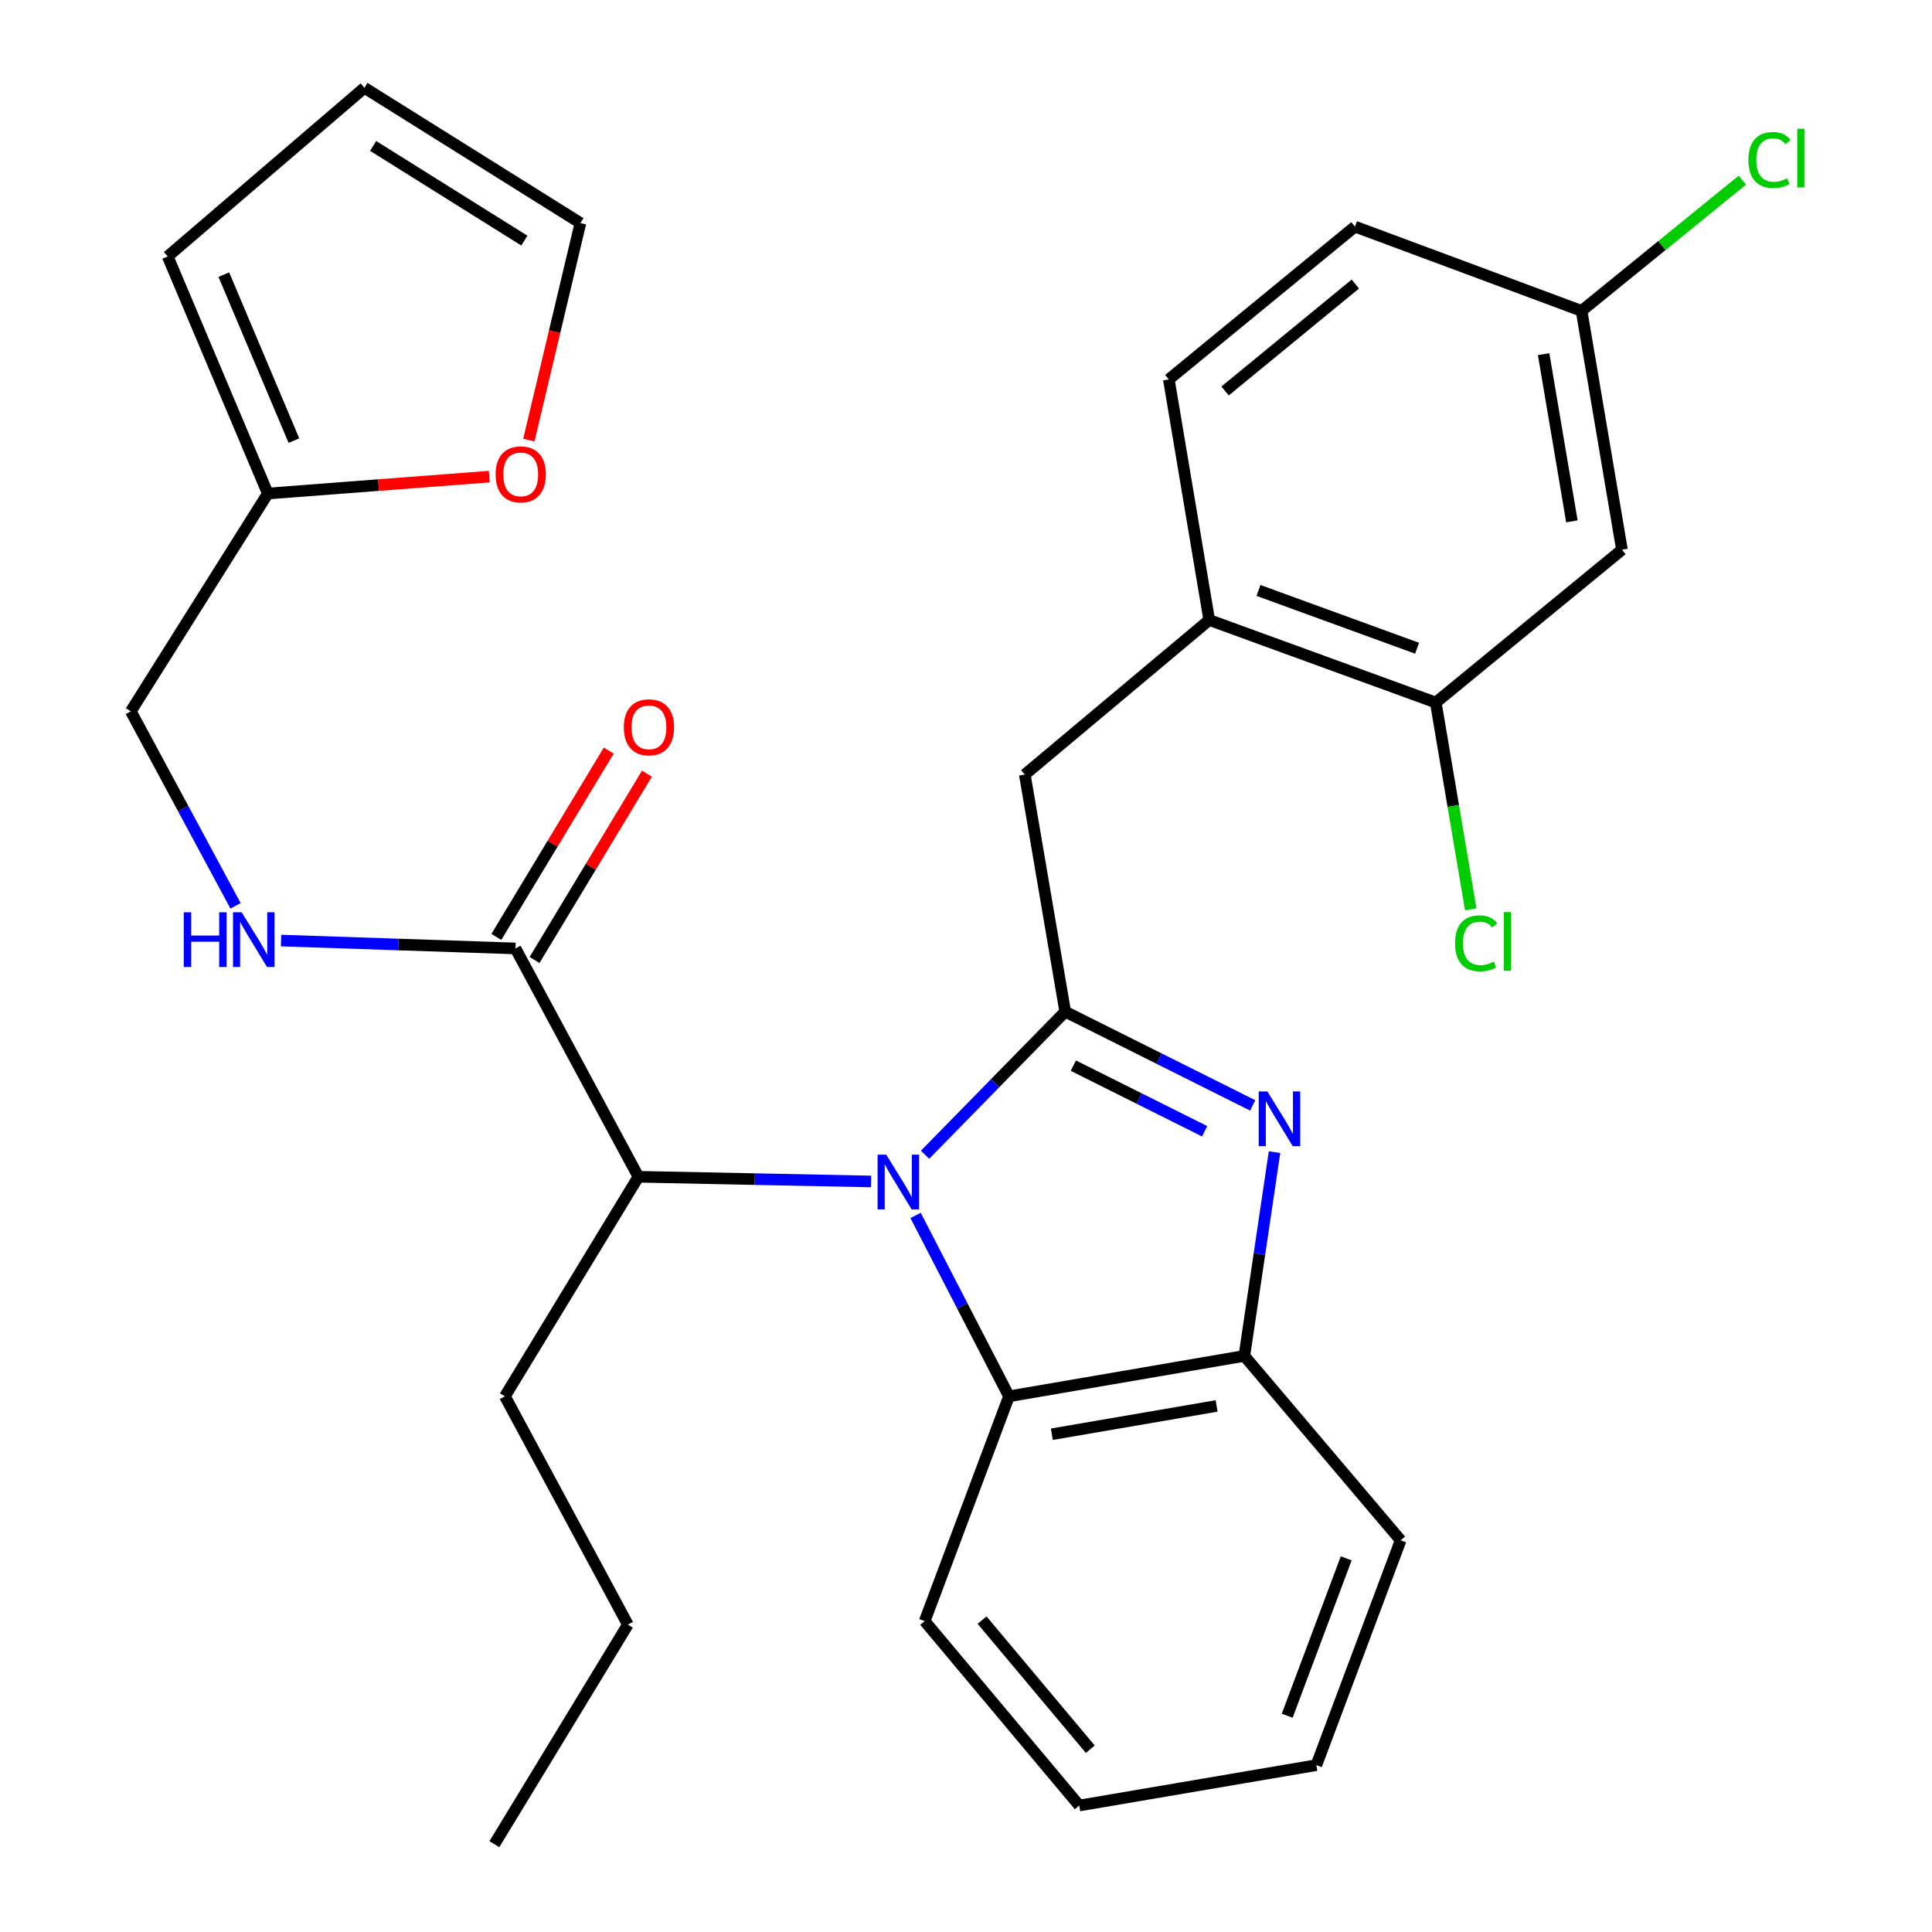 <?xml version='1.0' encoding='iso-8859-1'?>
<svg version='1.1' baseProfile='full'
              xmlns='http://www.w3.org/2000/svg'
                      xmlns:rdkit='http://www.rdkit.org/xml'
                      xmlns:xlink='http://www.w3.org/1999/xlink'
                  xml:space='preserve'
width='1000px' height='1000px' viewBox='0 0 1000 1000'>
<!-- END OF HEADER -->
<rect style='opacity:1.0;fill:#FFFFFF;stroke:none' width='1000' height='1000' x='0' y='0'> </rect>
<path class='bond-0' d='M 315.082,388.506 L 285.995,436.727' style='fill:none;fill-rule:evenodd;stroke:#FF0000;stroke-width:6px;stroke-linecap:butt;stroke-linejoin:miter;stroke-opacity:1' />
<path class='bond-0' d='M 285.995,436.727 L 256.909,484.949' style='fill:none;fill-rule:evenodd;stroke:#000000;stroke-width:6px;stroke-linecap:butt;stroke-linejoin:miter;stroke-opacity:1' />
<path class='bond-0' d='M 334.861,400.436 L 305.775,448.658' style='fill:none;fill-rule:evenodd;stroke:#FF0000;stroke-width:6px;stroke-linecap:butt;stroke-linejoin:miter;stroke-opacity:1' />
<path class='bond-0' d='M 305.775,448.658 L 276.689,496.88' style='fill:none;fill-rule:evenodd;stroke:#000000;stroke-width:6px;stroke-linecap:butt;stroke-linejoin:miter;stroke-opacity:1' />
<path class='bond-1' d='M 266.799,490.914 L 206.137,488.874' style='fill:none;fill-rule:evenodd;stroke:#000000;stroke-width:6px;stroke-linecap:butt;stroke-linejoin:miter;stroke-opacity:1' />
<path class='bond-1' d='M 206.137,488.874 L 145.474,486.834' style='fill:none;fill-rule:evenodd;stroke:#0000FF;stroke-width:6px;stroke-linecap:butt;stroke-linejoin:miter;stroke-opacity:1' />
<path class='bond-2' d='M 266.799,490.914 L 330.438,609.093' style='fill:none;fill-rule:evenodd;stroke:#000000;stroke-width:6px;stroke-linecap:butt;stroke-linejoin:miter;stroke-opacity:1' />
<path class='bond-3' d='M 138.623,255.454 L 195.936,251.077' style='fill:none;fill-rule:evenodd;stroke:#000000;stroke-width:6px;stroke-linecap:butt;stroke-linejoin:miter;stroke-opacity:1' />
<path class='bond-3' d='M 195.936,251.077 L 253.25,246.701' style='fill:none;fill-rule:evenodd;stroke:#FF0000;stroke-width:6px;stroke-linecap:butt;stroke-linejoin:miter;stroke-opacity:1' />
<path class='bond-4' d='M 138.623,255.454 L 86.803,132.732' style='fill:none;fill-rule:evenodd;stroke:#000000;stroke-width:6px;stroke-linecap:butt;stroke-linejoin:miter;stroke-opacity:1' />
<path class='bond-4' d='M 152.13,228.06 L 115.856,142.155' style='fill:none;fill-rule:evenodd;stroke:#000000;stroke-width:6px;stroke-linecap:butt;stroke-linejoin:miter;stroke-opacity:1' />
<path class='bond-5' d='M 138.623,255.454 L 67.707,368.179' style='fill:none;fill-rule:evenodd;stroke:#000000;stroke-width:6px;stroke-linecap:butt;stroke-linejoin:miter;stroke-opacity:1' />
<path class='bond-6' d='M 121.914,468.843 L 94.811,418.511' style='fill:none;fill-rule:evenodd;stroke:#0000FF;stroke-width:6px;stroke-linecap:butt;stroke-linejoin:miter;stroke-opacity:1' />
<path class='bond-6' d='M 94.811,418.511 L 67.707,368.179' style='fill:none;fill-rule:evenodd;stroke:#000000;stroke-width:6px;stroke-linecap:butt;stroke-linejoin:miter;stroke-opacity:1' />
<path class='bond-7' d='M 273.73,227.797 L 287.082,171.628' style='fill:none;fill-rule:evenodd;stroke:#FF0000;stroke-width:6px;stroke-linecap:butt;stroke-linejoin:miter;stroke-opacity:1' />
<path class='bond-7' d='M 287.082,171.628 L 300.434,115.459' style='fill:none;fill-rule:evenodd;stroke:#000000;stroke-width:6px;stroke-linecap:butt;stroke-linejoin:miter;stroke-opacity:1' />
<path class='bond-8' d='M 478.62,839.087 L 558.622,934.539' style='fill:none;fill-rule:evenodd;stroke:#000000;stroke-width:6px;stroke-linecap:butt;stroke-linejoin:miter;stroke-opacity:1' />
<path class='bond-8' d='M 508.324,838.567 L 564.325,905.383' style='fill:none;fill-rule:evenodd;stroke:#000000;stroke-width:6px;stroke-linecap:butt;stroke-linejoin:miter;stroke-opacity:1' />
<path class='bond-9' d='M 478.62,839.087 L 522.253,722.73' style='fill:none;fill-rule:evenodd;stroke:#000000;stroke-width:6px;stroke-linecap:butt;stroke-linejoin:miter;stroke-opacity:1' />
<path class='bond-10' d='M 558.622,934.539 L 681.344,913.634' style='fill:none;fill-rule:evenodd;stroke:#000000;stroke-width:6px;stroke-linecap:butt;stroke-linejoin:miter;stroke-opacity:1' />
<path class='bond-11' d='M 681.344,913.634 L 724.976,797.251' style='fill:none;fill-rule:evenodd;stroke:#000000;stroke-width:6px;stroke-linecap:butt;stroke-linejoin:miter;stroke-opacity:1' />
<path class='bond-11' d='M 666.259,888.067 L 696.802,806.6' style='fill:none;fill-rule:evenodd;stroke:#000000;stroke-width:6px;stroke-linecap:butt;stroke-linejoin:miter;stroke-opacity:1' />
<path class='bond-12' d='M 724.976,797.251 L 644.077,701.812' style='fill:none;fill-rule:evenodd;stroke:#000000;stroke-width:6px;stroke-linecap:butt;stroke-linejoin:miter;stroke-opacity:1' />
<path class='bond-13' d='M 473.902,629.095 L 498.078,675.912' style='fill:none;fill-rule:evenodd;stroke:#0000FF;stroke-width:6px;stroke-linecap:butt;stroke-linejoin:miter;stroke-opacity:1' />
<path class='bond-13' d='M 498.078,675.912 L 522.253,722.73' style='fill:none;fill-rule:evenodd;stroke:#000000;stroke-width:6px;stroke-linecap:butt;stroke-linejoin:miter;stroke-opacity:1' />
<path class='bond-14' d='M 478.805,597.699 L 515.075,560.669' style='fill:none;fill-rule:evenodd;stroke:#0000FF;stroke-width:6px;stroke-linecap:butt;stroke-linejoin:miter;stroke-opacity:1' />
<path class='bond-14' d='M 515.075,560.669 L 551.345,523.638' style='fill:none;fill-rule:evenodd;stroke:#000000;stroke-width:6px;stroke-linecap:butt;stroke-linejoin:miter;stroke-opacity:1' />
<path class='bond-15' d='M 450.875,611.529 L 390.656,610.311' style='fill:none;fill-rule:evenodd;stroke:#0000FF;stroke-width:6px;stroke-linecap:butt;stroke-linejoin:miter;stroke-opacity:1' />
<path class='bond-15' d='M 390.656,610.311 L 330.438,609.093' style='fill:none;fill-rule:evenodd;stroke:#000000;stroke-width:6px;stroke-linecap:butt;stroke-linejoin:miter;stroke-opacity:1' />
<path class='bond-16' d='M 522.253,722.73 L 644.077,701.812' style='fill:none;fill-rule:evenodd;stroke:#000000;stroke-width:6px;stroke-linecap:butt;stroke-linejoin:miter;stroke-opacity:1' />
<path class='bond-16' d='M 544.435,742.358 L 629.712,727.716' style='fill:none;fill-rule:evenodd;stroke:#000000;stroke-width:6px;stroke-linecap:butt;stroke-linejoin:miter;stroke-opacity:1' />
<path class='bond-17' d='M 644.077,701.812 L 651.884,649.082' style='fill:none;fill-rule:evenodd;stroke:#000000;stroke-width:6px;stroke-linecap:butt;stroke-linejoin:miter;stroke-opacity:1' />
<path class='bond-17' d='M 651.884,649.082 L 659.692,596.351' style='fill:none;fill-rule:evenodd;stroke:#0000FF;stroke-width:6px;stroke-linecap:butt;stroke-linejoin:miter;stroke-opacity:1' />
<path class='bond-18' d='M 648.408,572.17 L 599.877,547.904' style='fill:none;fill-rule:evenodd;stroke:#0000FF;stroke-width:6px;stroke-linecap:butt;stroke-linejoin:miter;stroke-opacity:1' />
<path class='bond-18' d='M 599.877,547.904 L 551.345,523.638' style='fill:none;fill-rule:evenodd;stroke:#000000;stroke-width:6px;stroke-linecap:butt;stroke-linejoin:miter;stroke-opacity:1' />
<path class='bond-18' d='M 623.518,585.551 L 589.546,568.565' style='fill:none;fill-rule:evenodd;stroke:#0000FF;stroke-width:6px;stroke-linecap:butt;stroke-linejoin:miter;stroke-opacity:1' />
<path class='bond-18' d='M 589.546,568.565 L 555.574,551.579' style='fill:none;fill-rule:evenodd;stroke:#000000;stroke-width:6px;stroke-linecap:butt;stroke-linejoin:miter;stroke-opacity:1' />
<path class='bond-19' d='M 551.345,523.638 L 530.44,400.929' style='fill:none;fill-rule:evenodd;stroke:#000000;stroke-width:6px;stroke-linecap:butt;stroke-linejoin:miter;stroke-opacity:1' />
<path class='bond-20' d='M 530.44,400.929 L 625.892,320.915' style='fill:none;fill-rule:evenodd;stroke:#000000;stroke-width:6px;stroke-linecap:butt;stroke-linejoin:miter;stroke-opacity:1' />
<path class='bond-21' d='M 330.438,609.093 L 261.345,722.73' style='fill:none;fill-rule:evenodd;stroke:#000000;stroke-width:6px;stroke-linecap:butt;stroke-linejoin:miter;stroke-opacity:1' />
<path class='bond-22' d='M 261.345,722.73 L 324.984,840.909' style='fill:none;fill-rule:evenodd;stroke:#000000;stroke-width:6px;stroke-linecap:butt;stroke-linejoin:miter;stroke-opacity:1' />
<path class='bond-23' d='M 839.523,284.546 L 818.618,160.913' style='fill:none;fill-rule:evenodd;stroke:#000000;stroke-width:6px;stroke-linecap:butt;stroke-linejoin:miter;stroke-opacity:1' />
<path class='bond-23' d='M 813.612,269.853 L 798.978,183.309' style='fill:none;fill-rule:evenodd;stroke:#000000;stroke-width:6px;stroke-linecap:butt;stroke-linejoin:miter;stroke-opacity:1' />
<path class='bond-24' d='M 839.523,284.546 L 743.16,363.636' style='fill:none;fill-rule:evenodd;stroke:#000000;stroke-width:6px;stroke-linecap:butt;stroke-linejoin:miter;stroke-opacity:1' />
<path class='bond-25' d='M 818.618,160.913 L 701.325,117.294' style='fill:none;fill-rule:evenodd;stroke:#000000;stroke-width:6px;stroke-linecap:butt;stroke-linejoin:miter;stroke-opacity:1' />
<path class='bond-26' d='M 818.618,160.913 L 860.228,127.082' style='fill:none;fill-rule:evenodd;stroke:#000000;stroke-width:6px;stroke-linecap:butt;stroke-linejoin:miter;stroke-opacity:1' />
<path class='bond-26' d='M 860.228,127.082 L 901.838,93.25' style='fill:none;fill-rule:evenodd;stroke:#00CC00;stroke-width:6px;stroke-linecap:butt;stroke-linejoin:miter;stroke-opacity:1' />
<path class='bond-27' d='M 701.325,117.294 L 604.987,196.384' style='fill:none;fill-rule:evenodd;stroke:#000000;stroke-width:6px;stroke-linecap:butt;stroke-linejoin:miter;stroke-opacity:1' />
<path class='bond-27' d='M 701.531,147.011 L 634.095,202.374' style='fill:none;fill-rule:evenodd;stroke:#000000;stroke-width:6px;stroke-linecap:butt;stroke-linejoin:miter;stroke-opacity:1' />
<path class='bond-28' d='M 604.987,196.384 L 625.892,320.915' style='fill:none;fill-rule:evenodd;stroke:#000000;stroke-width:6px;stroke-linecap:butt;stroke-linejoin:miter;stroke-opacity:1' />
<path class='bond-29' d='M 625.892,320.915 L 743.16,363.636' style='fill:none;fill-rule:evenodd;stroke:#000000;stroke-width:6px;stroke-linecap:butt;stroke-linejoin:miter;stroke-opacity:1' />
<path class='bond-29' d='M 651.389,305.619 L 733.477,335.524' style='fill:none;fill-rule:evenodd;stroke:#000000;stroke-width:6px;stroke-linecap:butt;stroke-linejoin:miter;stroke-opacity:1' />
<path class='bond-30' d='M 743.16,363.636 L 752.204,417.156' style='fill:none;fill-rule:evenodd;stroke:#000000;stroke-width:6px;stroke-linecap:butt;stroke-linejoin:miter;stroke-opacity:1' />
<path class='bond-30' d='M 752.204,417.156 L 761.248,470.675' style='fill:none;fill-rule:evenodd;stroke:#00CC00;stroke-width:6px;stroke-linecap:butt;stroke-linejoin:miter;stroke-opacity:1' />
<path class='bond-31' d='M 324.984,840.909 L 255.891,954.545' style='fill:none;fill-rule:evenodd;stroke:#000000;stroke-width:6px;stroke-linecap:butt;stroke-linejoin:miter;stroke-opacity:1' />
<path class='bond-32' d='M 86.803,132.732 L 188.62,45.455' style='fill:none;fill-rule:evenodd;stroke:#000000;stroke-width:6px;stroke-linecap:butt;stroke-linejoin:miter;stroke-opacity:1' />
<path class='bond-33' d='M 300.434,115.459 L 188.62,45.455' style='fill:none;fill-rule:evenodd;stroke:#000000;stroke-width:6px;stroke-linecap:butt;stroke-linejoin:miter;stroke-opacity:1' />
<path class='bond-33' d='M 271.404,124.537 L 193.134,75.534' style='fill:none;fill-rule:evenodd;stroke:#000000;stroke-width:6px;stroke-linecap:butt;stroke-linejoin:miter;stroke-opacity:1' />
<path  class='atom-0' d='M 322.892 376.447
Q 322.892 369.647, 326.252 365.847
Q 329.612 362.047, 335.892 362.047
Q 342.172 362.047, 345.532 365.847
Q 348.892 369.647, 348.892 376.447
Q 348.892 383.327, 345.492 387.247
Q 342.092 391.127, 335.892 391.127
Q 329.652 391.127, 326.252 387.247
Q 322.892 383.367, 322.892 376.447
M 335.892 387.927
Q 340.212 387.927, 342.532 385.047
Q 344.892 382.127, 344.892 376.447
Q 344.892 370.887, 342.532 368.087
Q 340.212 365.247, 335.892 365.247
Q 331.572 365.247, 329.212 368.047
Q 326.892 370.847, 326.892 376.447
Q 326.892 382.167, 329.212 385.047
Q 331.572 387.927, 335.892 387.927
' fill='#FF0000'/>
<path  class='atom-3' d='M 95.126 472.199
L 98.966 472.199
L 98.966 484.239
L 113.446 484.239
L 113.446 472.199
L 117.286 472.199
L 117.286 500.519
L 113.446 500.519
L 113.446 487.439
L 98.966 487.439
L 98.966 500.519
L 95.126 500.519
L 95.126 472.199
' fill='#0000FF'/>
<path  class='atom-3' d='M 125.086 472.199
L 134.366 487.199
Q 135.286 488.679, 136.766 491.359
Q 138.246 494.039, 138.326 494.199
L 138.326 472.199
L 142.086 472.199
L 142.086 500.519
L 138.206 500.519
L 128.246 484.119
Q 127.086 482.199, 125.846 479.999
Q 124.646 477.799, 124.286 477.119
L 124.286 500.519
L 120.606 500.519
L 120.606 472.199
L 125.086 472.199
' fill='#0000FF'/>
<path  class='atom-4' d='M 256.532 245.537
Q 256.532 238.737, 259.892 234.937
Q 263.252 231.137, 269.532 231.137
Q 275.812 231.137, 279.172 234.937
Q 282.532 238.737, 282.532 245.537
Q 282.532 252.417, 279.132 256.337
Q 275.732 260.217, 269.532 260.217
Q 263.292 260.217, 259.892 256.337
Q 256.532 252.457, 256.532 245.537
M 269.532 257.017
Q 273.852 257.017, 276.172 254.137
Q 278.532 251.217, 278.532 245.537
Q 278.532 239.977, 276.172 237.177
Q 273.852 234.337, 269.532 234.337
Q 265.212 234.337, 262.852 237.137
Q 260.532 239.937, 260.532 245.537
Q 260.532 251.257, 262.852 254.137
Q 265.212 257.017, 269.532 257.017
' fill='#FF0000'/>
<path  class='atom-9' d='M 458.719 597.654
L 467.999 612.654
Q 468.919 614.134, 470.399 616.814
Q 471.879 619.494, 471.959 619.654
L 471.959 597.654
L 475.719 597.654
L 475.719 625.974
L 471.839 625.974
L 461.879 609.574
Q 460.719 607.654, 459.479 605.454
Q 458.279 603.254, 457.919 602.574
L 457.919 625.974
L 454.239 625.974
L 454.239 597.654
L 458.719 597.654
' fill='#0000FF'/>
<path  class='atom-12' d='M 655.988 564.93
L 665.268 579.93
Q 666.188 581.41, 667.668 584.09
Q 669.148 586.77, 669.228 586.93
L 669.228 564.93
L 672.988 564.93
L 672.988 593.25
L 669.108 593.25
L 659.148 576.85
Q 657.988 574.93, 656.748 572.73
Q 655.548 570.53, 655.188 569.85
L 655.188 593.25
L 651.508 593.25
L 651.508 564.93
L 655.988 564.93
' fill='#0000FF'/>
<path  class='atom-23' d='M 753.132 488.25
Q 753.132 481.21, 756.412 477.53
Q 759.732 473.81, 766.012 473.81
Q 771.852 473.81, 774.972 477.93
L 772.332 480.09
Q 770.052 477.09, 766.012 477.09
Q 761.732 477.09, 759.452 479.97
Q 757.212 482.81, 757.212 488.25
Q 757.212 493.85, 759.532 496.73
Q 761.892 499.61, 766.452 499.61
Q 769.572 499.61, 773.212 497.73
L 774.332 500.73
Q 772.852 501.69, 770.612 502.25
Q 768.372 502.81, 765.892 502.81
Q 759.732 502.81, 756.412 499.05
Q 753.132 495.29, 753.132 488.25
' fill='#00CC00'/>
<path  class='atom-23' d='M 778.412 472.09
L 782.092 472.09
L 782.092 502.45
L 778.412 502.45
L 778.412 472.09
' fill='#00CC00'/>
<path  class='atom-24' d='M 904.973 82.803
Q 904.973 75.763, 908.253 72.083
Q 911.573 68.363, 917.853 68.363
Q 923.693 68.363, 926.813 72.483
L 924.173 74.643
Q 921.893 71.643, 917.853 71.643
Q 913.573 71.643, 911.293 74.523
Q 909.053 77.363, 909.053 82.803
Q 909.053 88.403, 911.373 91.283
Q 913.733 94.163, 918.293 94.163
Q 921.413 94.163, 925.053 92.283
L 926.173 95.283
Q 924.693 96.243, 922.453 96.803
Q 920.213 97.363, 917.733 97.363
Q 911.573 97.363, 908.253 93.603
Q 904.973 89.843, 904.973 82.803
' fill='#00CC00'/>
<path  class='atom-24' d='M 930.253 66.643
L 933.933 66.643
L 933.933 97.003
L 930.253 97.003
L 930.253 66.643
' fill='#00CC00'/>
</svg>
